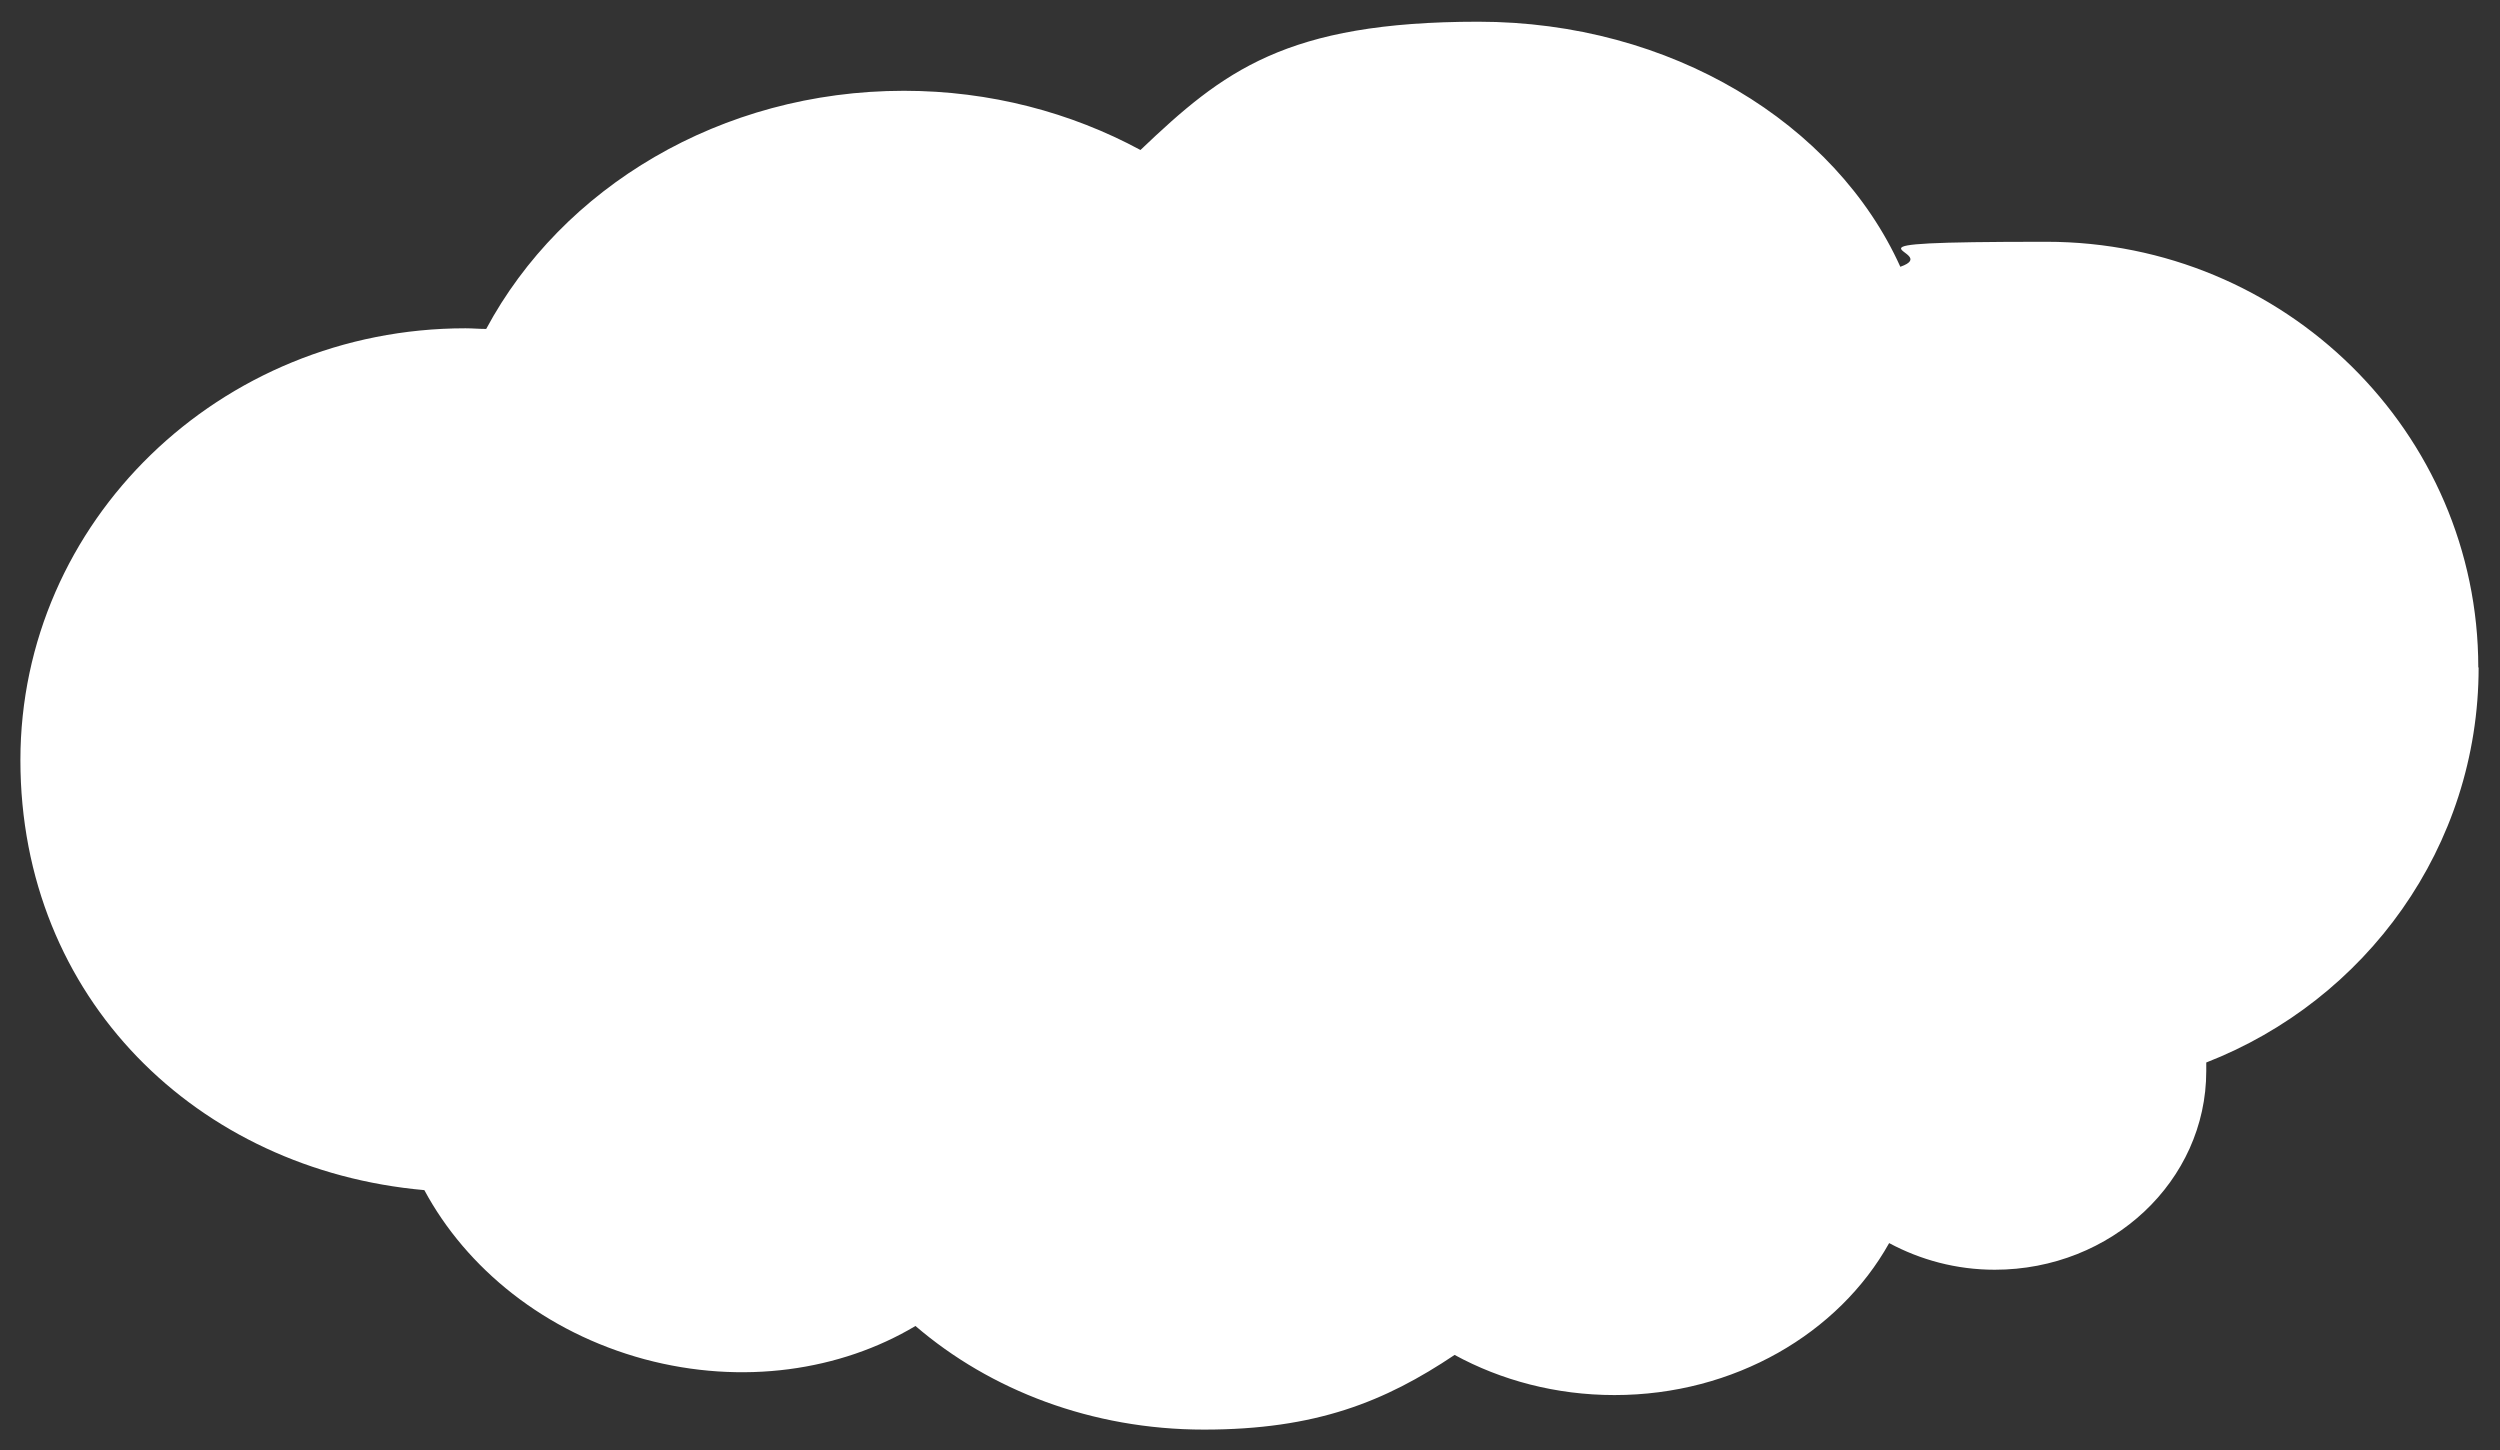 <?xml version="1.0" encoding="UTF-8"?>
<svg id="_4" xmlns="http://www.w3.org/2000/svg" version="1.1" viewBox="0 0 760 440.8">
  <rect x="0" y="0" width="760" height="440.8" fill="#333333" stroke="none"/>
  <!-- Generator: Adobe Illustrator 29.6.1, SVG Export Plug-In . SVG Version: 2.1.1 Build 9)  -->
  <defs>
    <style>
      .st0 {
        fill: #fff;
      }
    </style>
  </defs>
  <path class="st0" d="M753.4,202.9c0-71.4-58.8-129.4-131.3-129.4s-30.5,2.7-44.4,7.6c-19.7-43.6-69.7-74.5-128.3-74.5s-77.6,15.1-102.7,39c-21.1-11.4-45.7-18-71.9-18-55.8,0-104,29.5-127,72.4-2.1,0-4.2-.2-6.3-.2-74.7,0-135.3,58.8-135.3,131.3s53.9,124.6,122.8,130.7c12.8,23.8,36.6,43.2,66.9,51.4,29.8,8,59.6,3.5,82.4-10.1,22.7,19.5,53.6,31.5,87.7,31.5s55-8.5,76.2-22.7c14.1,7.7,30.8,12.2,48.6,12.2,36.5,0,68.2-18.8,83.5-46.2,9.5,5.1,20.4,8.1,32.1,8.1,35.5,0,64.3-27,64.3-60.4s0-1.7,0-2.6c48.5-18.9,82.8-65.5,82.8-120.1h0Z"/>
</svg>